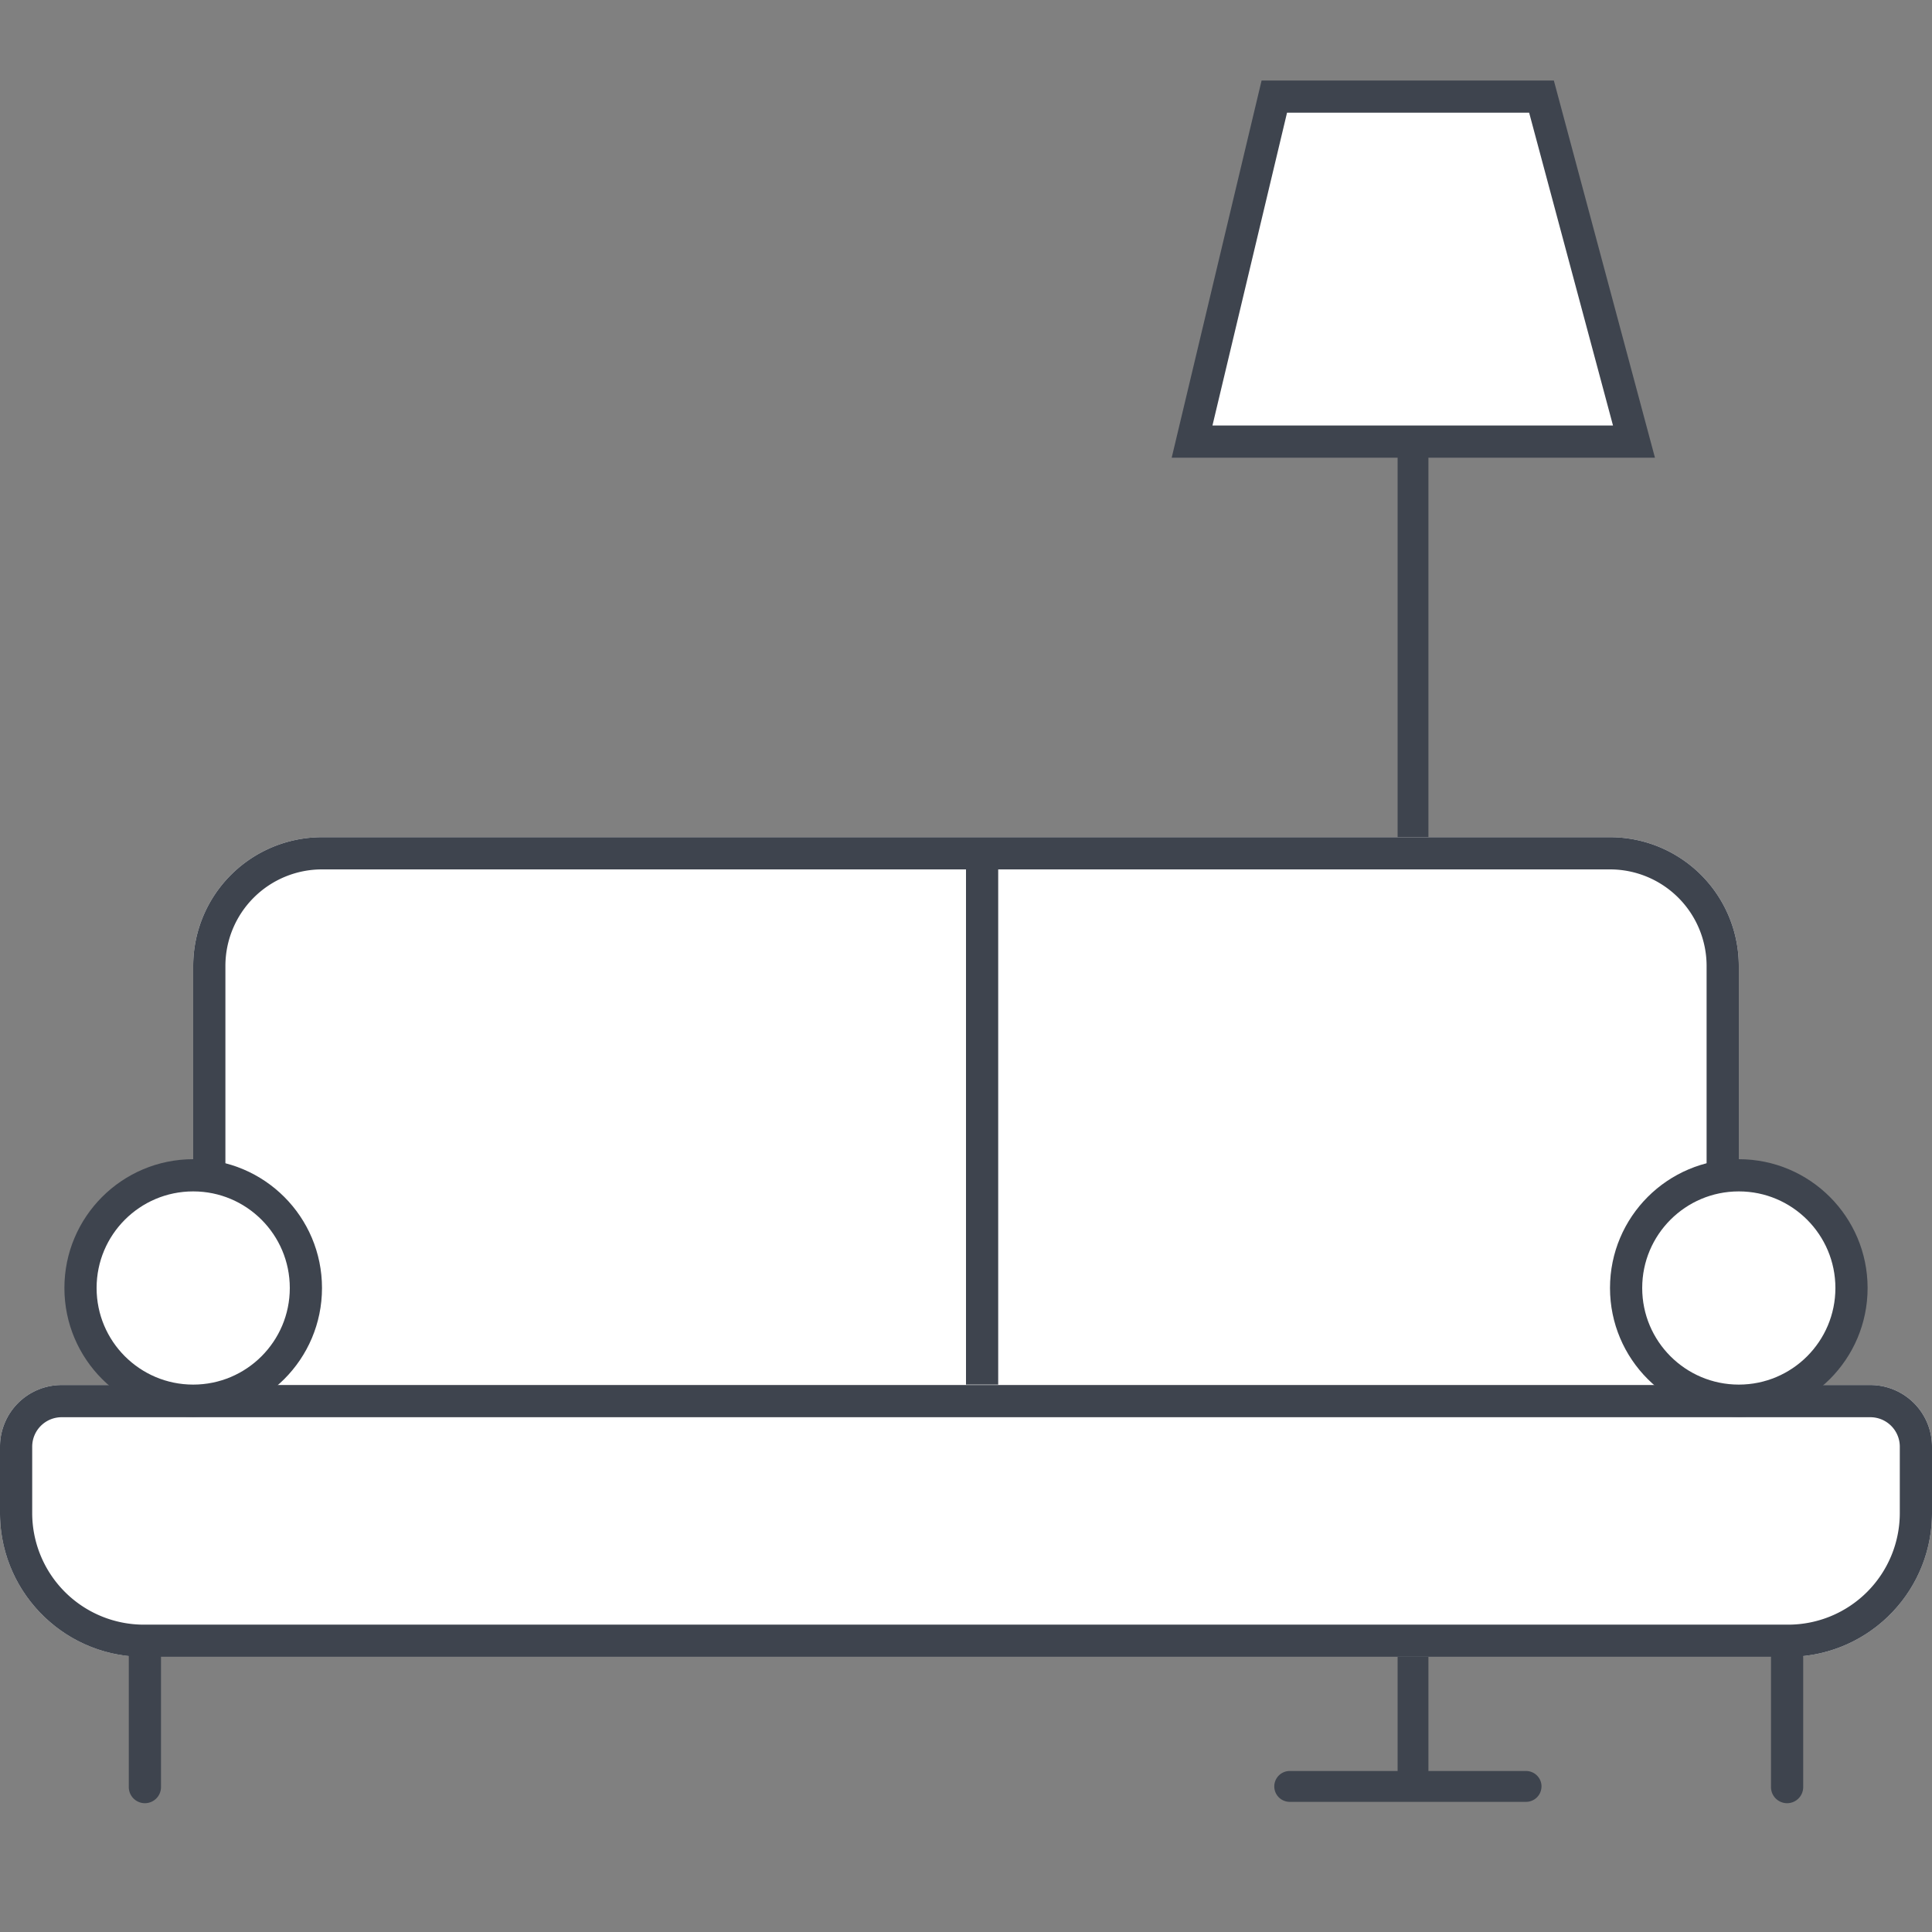 <svg xmlns="http://www.w3.org/2000/svg" width="60" height="60" fill="none"><rect width="100%" height="100%" fill="#808080" stroke="none"/><path fill="#3E444E" fill-rule="evenodd" d="M43.404 55V13h.957v42h-.957ZM47.872 55.479a.479.479 0 0 1-.479.479h-7.34a.479.479 0 1 1 0-.958h7.34c.265 0 .48.214.48.479Z" clip-rule="evenodd"/><path fill="#fff" d="M6 30a4 4 0 0 1 4-4h40a4 4 0 0 1 4 4v14a4 4 0 0 1-4 4H10a4 4 0 0 1-4-4V30Z"/><path fill="#3E444E" fill-rule="evenodd" d="M50 27H10a3 3 0 0 0-3 3v14a3 3 0 0 0 3 3h40a3 3 0 0 0 3-3V30a3 3 0 0 0-3-3Zm-40-1a4 4 0 0 0-4 4v14a4 4 0 0 0 4 4h40a4 4 0 0 0 4-4V30a4 4 0 0 0-4-4H10Z" clip-rule="evenodd"/><path fill="#3E444E" fill-rule="evenodd" d="M30 43V27h1v16h-1Z" clip-rule="evenodd"/><path fill="#fff" d="M0 44.928c0-1.058.857-1.915 1.915-1.915h56.17c1.058 0 1.915.857 1.915 1.915v2.058c0 2.468-2 4.469-4.468 4.469H4.468C2 51.455 0 49.455 0 46.986v-2.058Z"/><path fill="#3E444E" fill-rule="evenodd" d="M58.085 44.013H1.915a.915.915 0 0 0-.915.915v2.058a3.468 3.468 0 0 0 3.468 3.469h51.064A3.468 3.468 0 0 0 59 46.986v-2.058a.915.915 0 0 0-.915-.915Zm-56.17-1A1.915 1.915 0 0 0 0 44.928v2.058c0 2.468 2 4.469 4.468 4.469h51.064c2.468 0 4.468-2 4.468-4.469v-2.058a1.915 1.915 0 0 0-1.915-1.915H1.915Z" clip-rule="evenodd"/><path fill="#3E444E" fill-rule="evenodd" d="M4.5 56a.5.5 0 0 1-.5-.5v-4.195a.5.5 0 0 1 1 0V55.5a.5.5 0 0 1-.5.5ZM55.5 56a.5.5 0 0 1-.5-.5v-4a.5.5 0 0 1 1 0v4a.5.5 0 0 1-.5.5Z" clip-rule="evenodd"/><circle cx="54" cy="40" r="3.5" fill="#fff" stroke="#3E444E"/><circle cx="6" cy="40" r="3.5" fill="#fff" stroke="#3E444E"/><path fill="#fff" d="M50.745 13.714H37.022L39.575 3h8.297l2.873 10.714Z"/><path fill="#3E444E" fill-rule="evenodd" d="M39.18 2.5h9.076l3.14 11.714H36.388L39.18 2.5Zm.79 1-2.316 9.714h12.439L47.489 3.5h-7.52Z" clip-rule="evenodd"/></svg>